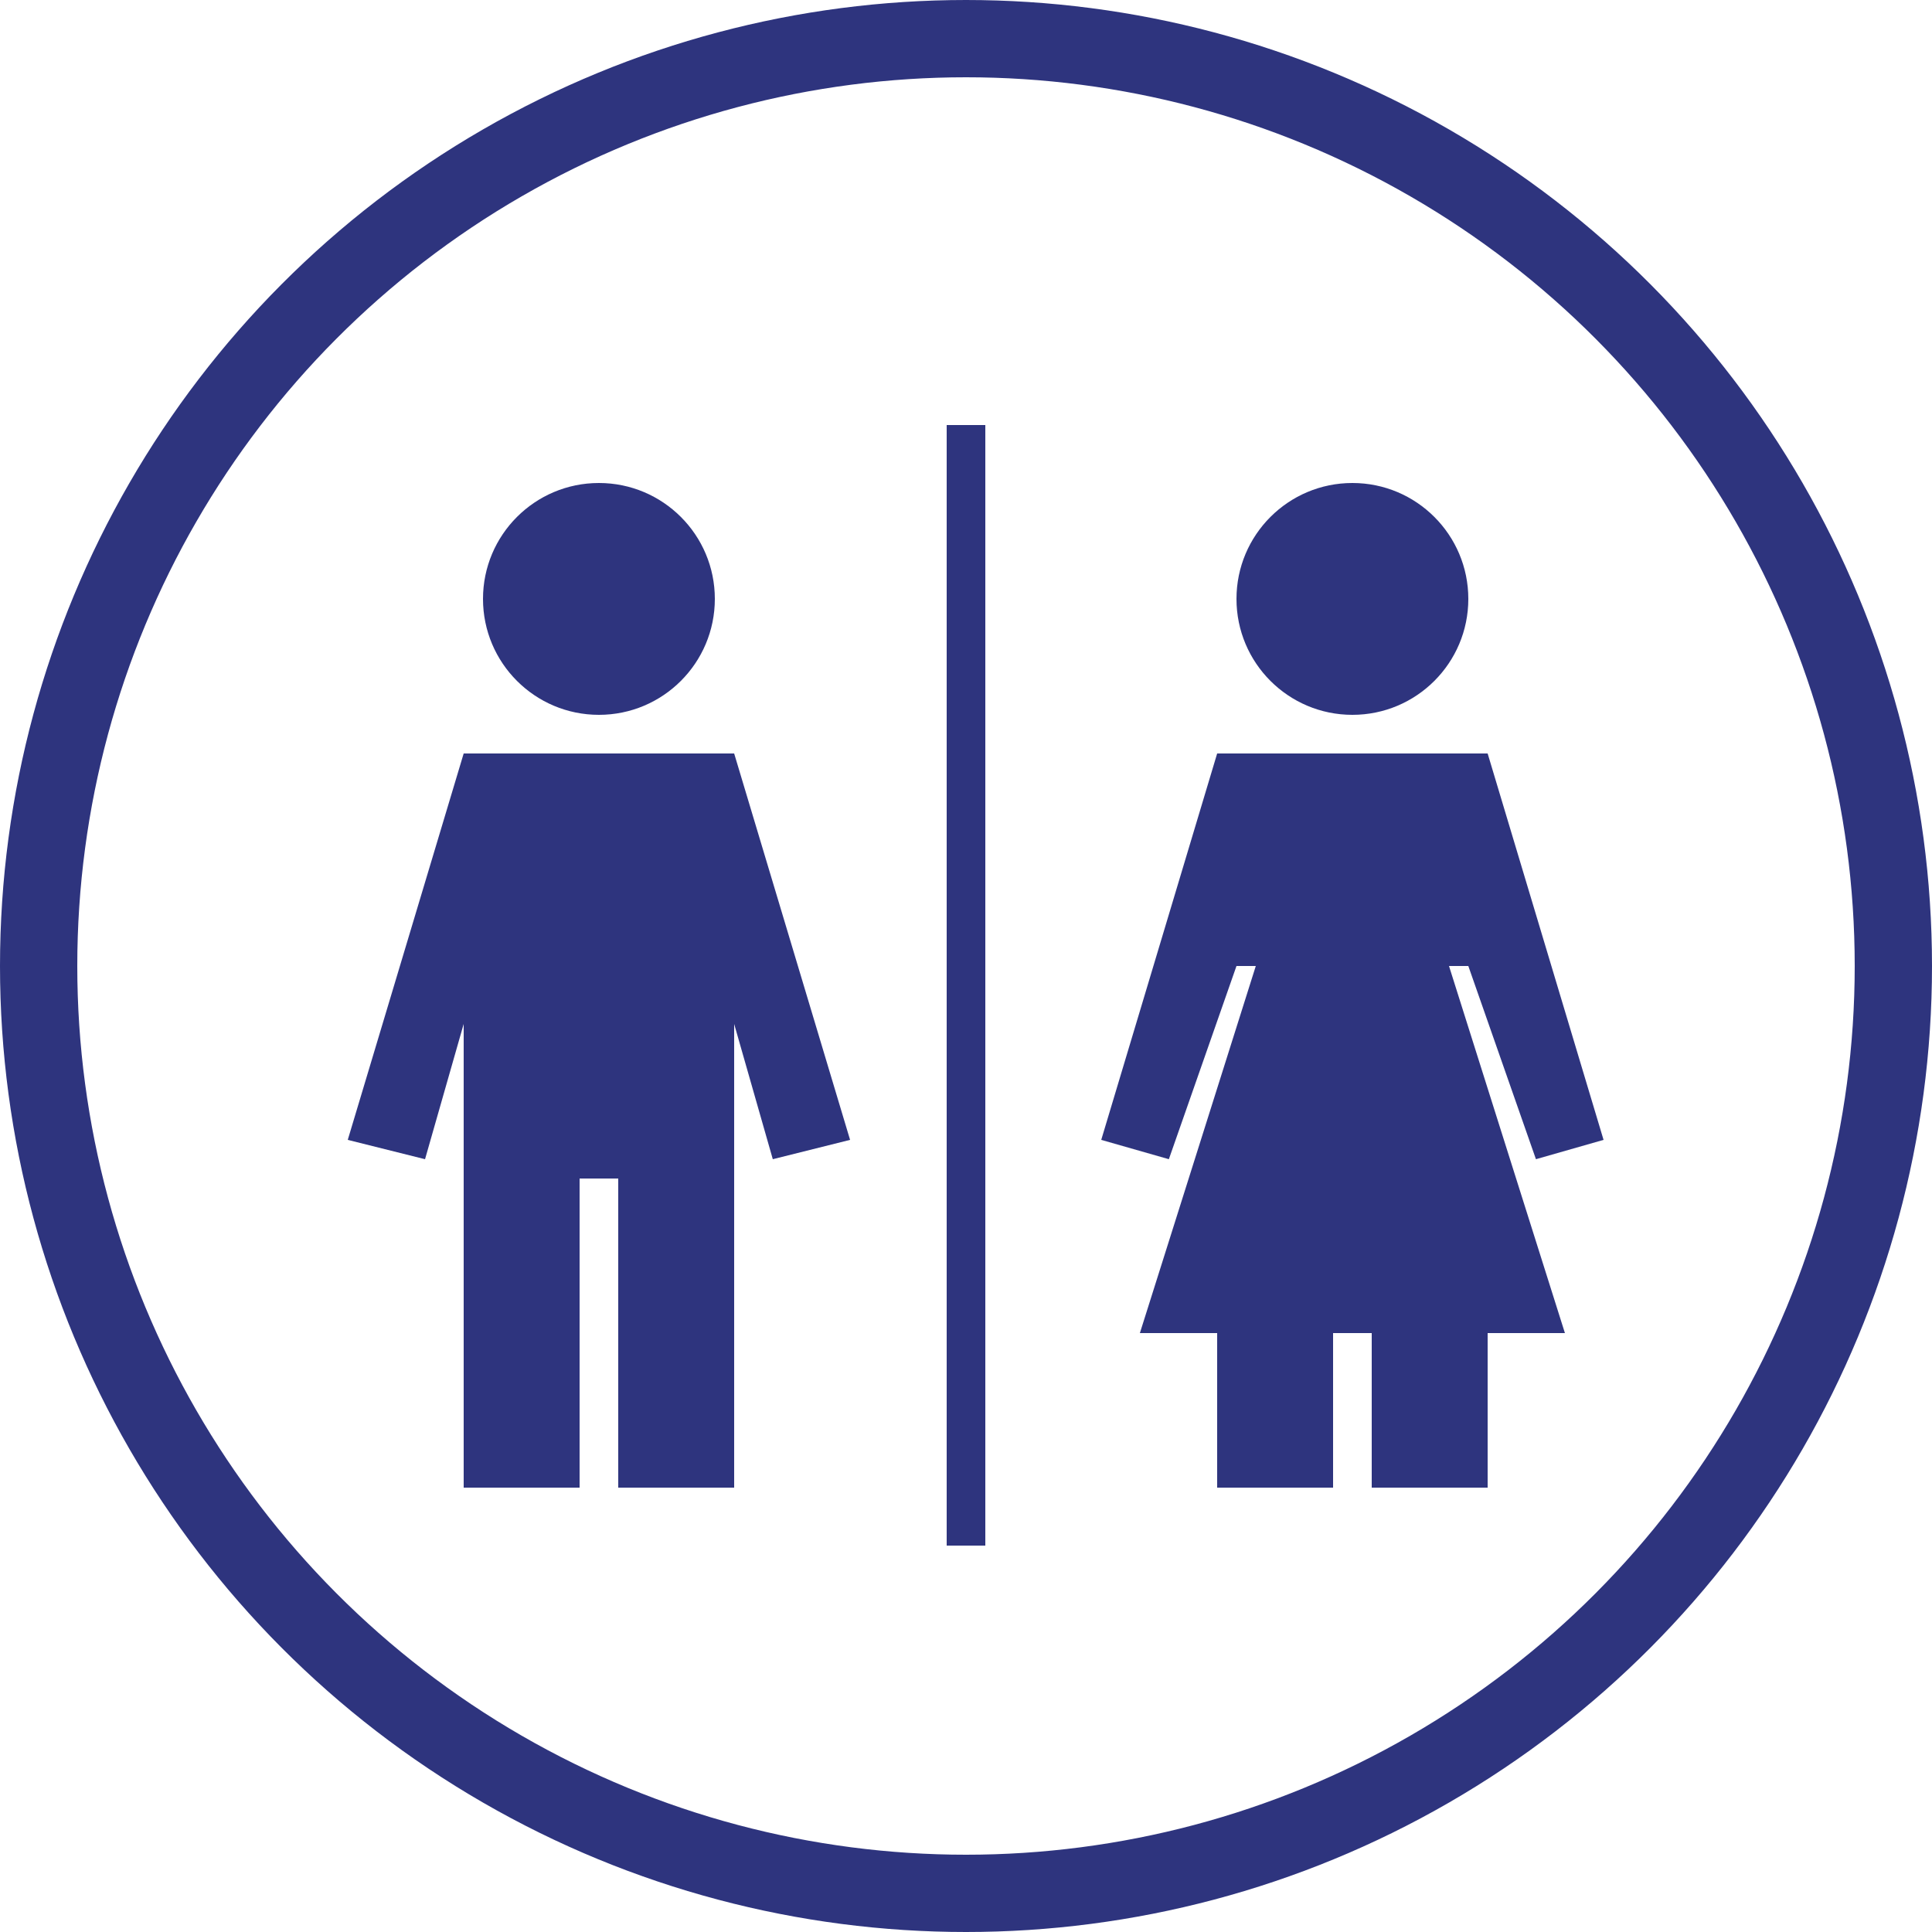 <svg width="100" height="100" viewBox="0 0 100 100" fill="none" xmlns="http://www.w3.org/2000/svg">
<circle cx="50" cy="50" r="48" stroke="#2E347E" stroke-width="4"/>
<path d="M18 59L24 39H38L44 59L40 60L38 53V77H32V61H30V77H24V53L22 60L18 59Z" fill="#2E347E"/>
<path d="M31 37C34.314 37 37 34.314 37 31C37 27.686 34.314 25 31 25C27.686 25 25 27.686 25 31C25 34.314 27.686 37 31 37Z" fill="#2E347E"/>
<path d="M70 37C73.314 37 76 34.314 76 31C76 27.686 73.314 25 70 25C66.686 25 64 27.686 64 31C64 34.314 66.686 37 70 37Z" fill="#2E347E"/>
<rect x="49" y="22" width="2" height="58" fill="#2E347E"/>
<path d="M57 59L63 39H77L83 59L79.5 60L76 50H75L81 69H77V77H71V69H69V77H63V69H59L65 50H64L60.5 60L57 59Z" fill="#2E347E"/>
</svg>
